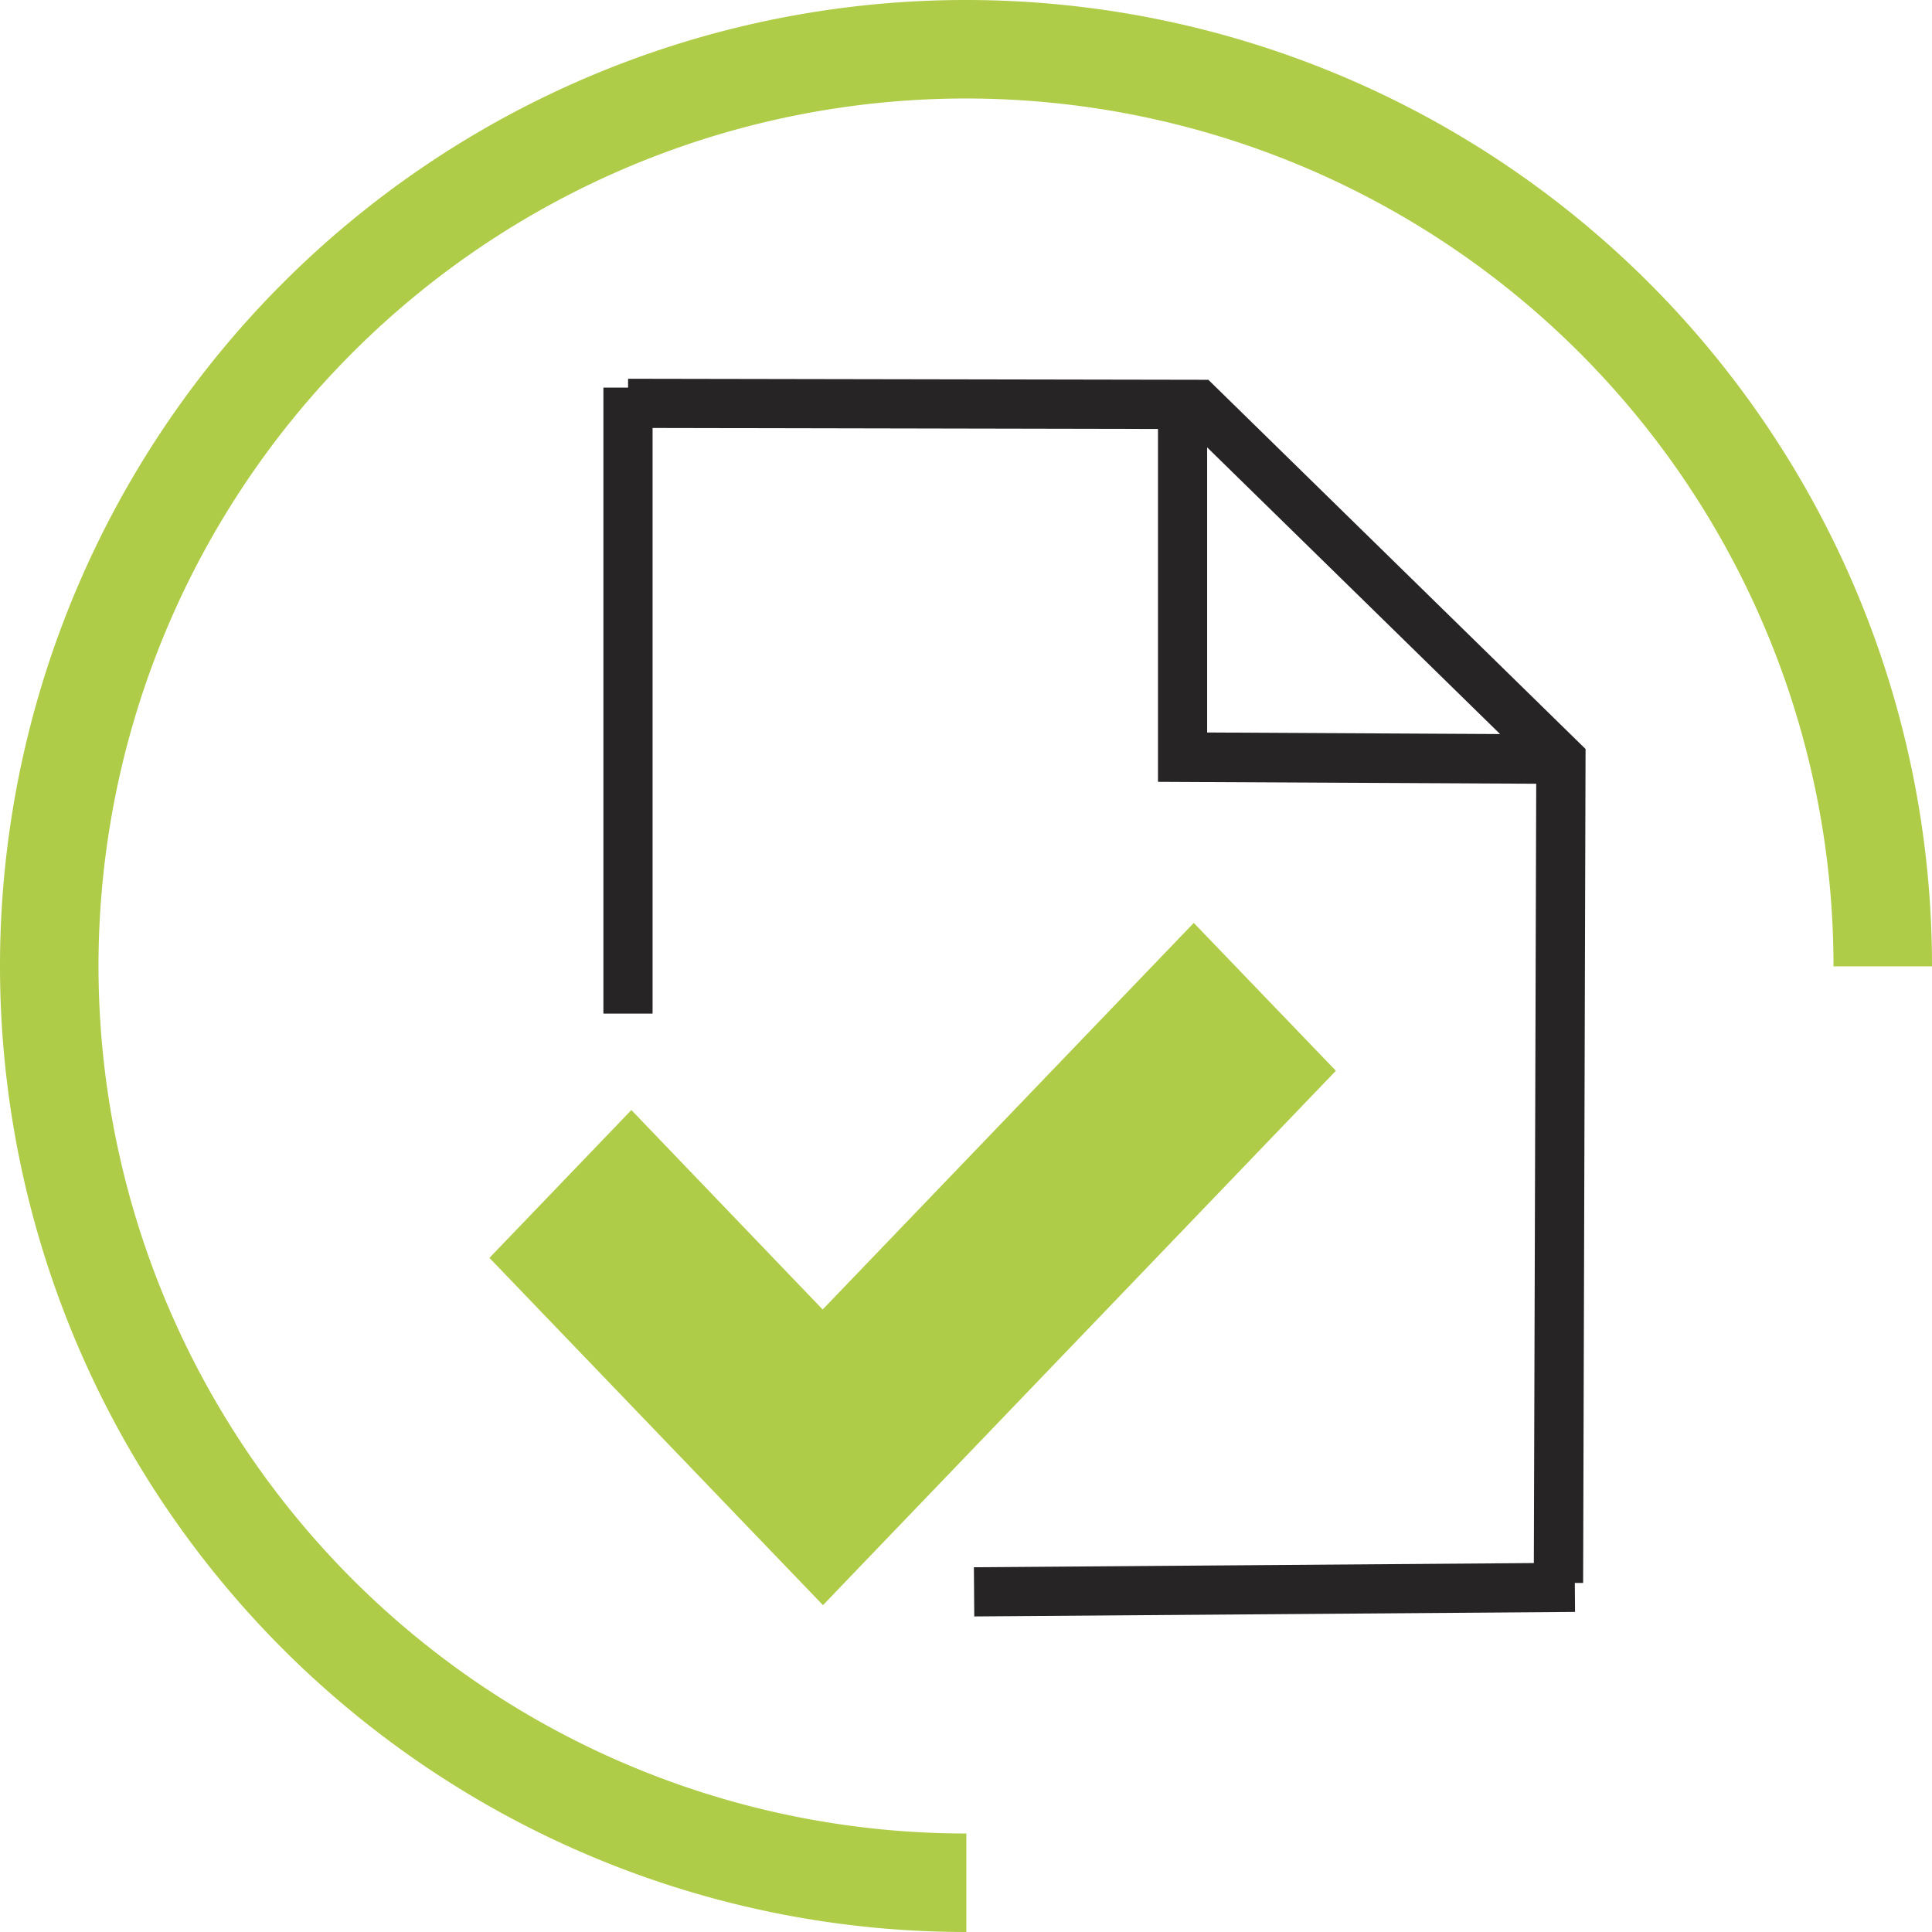 <svg xmlns="http://www.w3.org/2000/svg" viewBox="0 0 111.2 111.2"><defs><style>.cls-1{fill:#afcc48;}.cls-2{fill:#262425;}</style></defs><title>03</title><g id="Camada_2" data-name="Camada 2"><g id="Layer_1_copy_2" data-name="Layer 1 copy 2"><polygon class="cls-1" points="76.89 61.63 68.71 53.12 47.35 75.37 36.34 63.89 28.17 72.4 47.37 92.39 48.19 91.53 76.89 61.63"/><path class="cls-2" d="M69.55,21.86l-33.4-.06v2.83l30.5.06V45l21.77.11-.14,46h2.84l.14-48Zm-.07,3.89,16.86,16.5-16.86-.09Z"/><rect class="cls-2" x="34.73" y="22.31" width="2.83" height="36.03"/><rect class="cls-2" x="56.07" y="90.07" width="34.58" height="2.83" transform="translate(-0.69 0.56) rotate(-0.43)"/><path class="cls-1" d="M55.62,111.2A55.6,55.6,0,1,1,111.2,55.62h-5.67a49.93,49.93,0,1,0-49.91,49.91Z"/></g></g></svg>